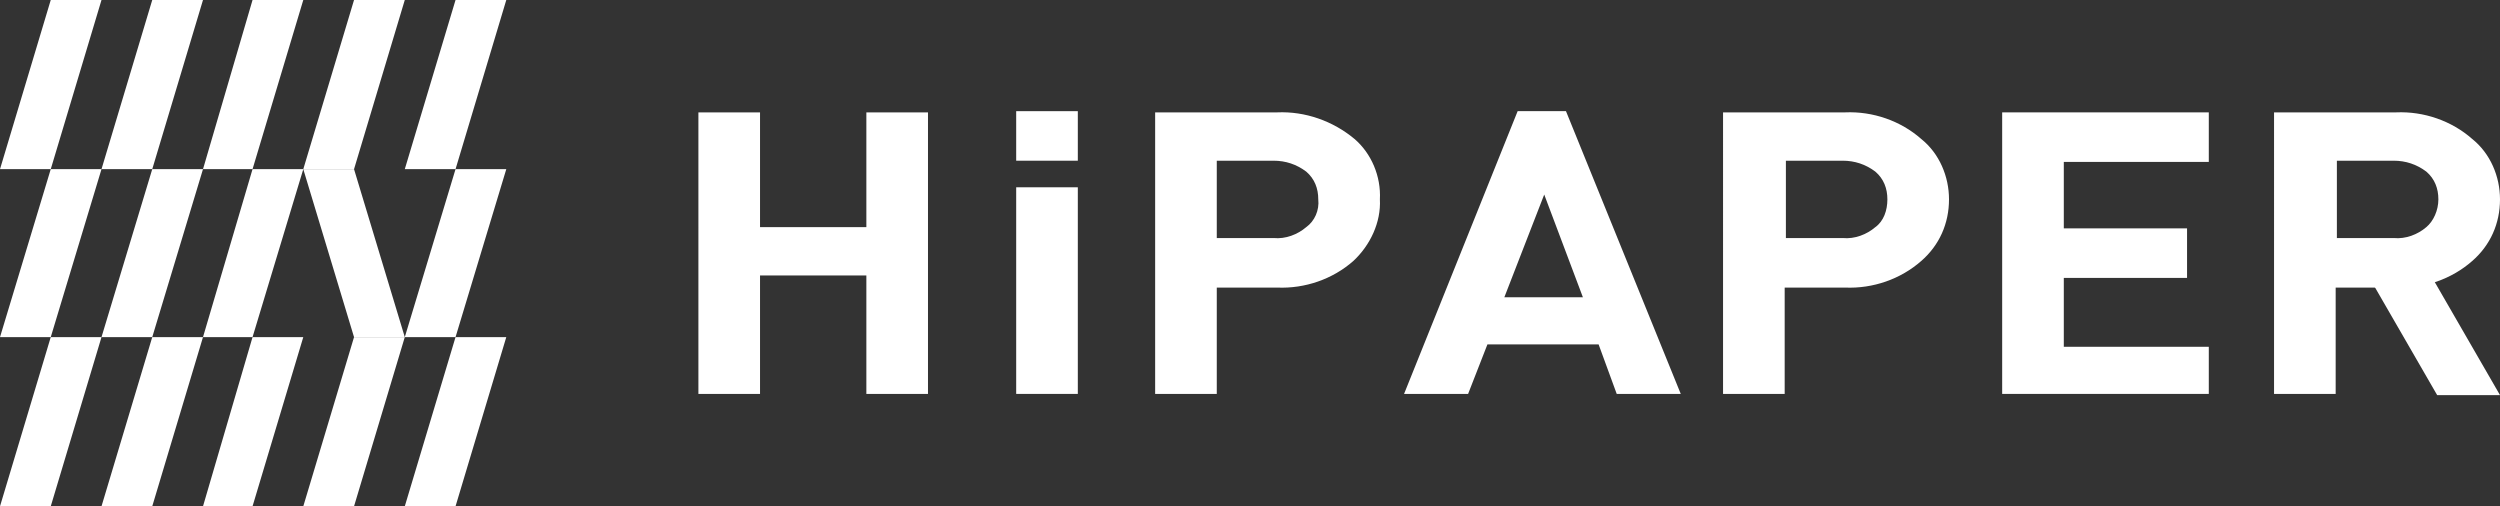 <?xml version="1.0" encoding="utf-8"?>
<!-- Generator: Adobe Illustrator 23.0.5, SVG Export Plug-In . SVG Version: 6.00 Build 0)  -->
<svg version="1.1" id="圖層_1" xmlns="http://www.w3.org/2000/svg" xmlns:xlink="http://www.w3.org/1999/xlink" x="0px" y="0px"
	 viewBox="0 0 206.9 41.9" style="enable-background:new 0 0 206.9 41.9;" xml:space="preserve">
<rect x="0" y="0" width="206.9" height="41.9" fill="#333333" stroke="none"/>
<style type="text/css">
	.st0{fill:#FFFFFF;}
</style>
<title>logo</title>
<polygon class="st0" points="8.4,0 4.2,0 0,14 4.2,14 "/>
<polygon class="st0" points="16.8,0 12.6,0 8.4,14 12.6,14 "/>
<polygon class="st0" points="25.1,0 20.9,0 16.8,14 20.9,14 "/>
<polygon class="st0" points="33.5,0 29.3,0 25.1,14 29.3,14 "/>
<polygon class="st0" points="41.9,0 37.7,0 33.5,14 37.7,14 "/>
<polygon class="st0" points="8.4,27.9 4.2,27.9 0,41.9 4.2,41.9 "/>
<polygon class="st0" points="16.8,27.9 12.6,27.9 8.4,41.9 12.6,41.9 "/>
<polygon class="st0" points="25.1,27.9 20.9,27.9 16.8,41.9 20.9,41.9 "/>
<polygon class="st0" points="33.5,27.9 29.3,27.9 25.1,41.9 29.3,41.9 "/>
<polygon class="st0" points="41.9,27.9 37.7,27.9 33.5,41.9 37.7,41.9 "/>
<polygon class="st0" points="8.4,14 4.2,14 0,27.9 4.2,27.9 "/>
<polygon class="st0" points="16.8,14 12.6,14 8.4,27.9 12.6,27.9 "/>
<polygon class="st0" points="25.1,14 20.9,14 16.8,27.9 20.9,27.9 "/>
<polygon class="st0" points="25.1,14 29.3,14 33.5,27.9 29.3,27.9 "/>
<polygon class="st0" points="41.9,14 37.7,14 33.5,27.9 37.7,27.9 "/>
<path class="st0" d="M76.8,32.6h-5.1v-9.8h-8.8v9.8h-5.1V9.3h5.1v9.5h8.8V9.3h5.1V32.6z"/>
<path class="st0" d="M89.2,13.3h-5.1V9.2h5.1V13.3z M89.2,32.6h-5.1V15.5h5.1V32.6z"/>
<path class="st0" d="M114.2,16.5c0.1,1.9-0.8,3.8-2.2,5.1c-1.7,1.5-4,2.3-6.3,2.2h-5v8.8h-5.1V9.3h10.1c2.3-0.1,4.6,0.7,6.4,2.2
	C113.5,12.7,114.3,14.6,114.2,16.5z M109.1,16.5c0-0.9-0.3-1.7-1-2.3c-0.8-0.6-1.7-0.9-2.7-0.9h-4.7v6.4h4.7c1,0.1,2-0.3,2.7-0.9
	C108.8,18.3,109.2,17.4,109.1,16.5z"/>
<path class="st0" d="M139.1,32.6h-5.3l-1.5-4.1h-9.2l-1.6,4.1h-5.3l9.4-23.4h4L139.1,32.6z M131,24.6l-3.2-8.5l-3.3,8.5H131z"/>
<path class="st0" d="M182.8,32.6h-17.1V9.3h17.1v4.1h-12v5.5H181v4.1h-10.2v5.7h12L182.8,32.6z"/>
<path class="st0" d="M206.9,16.5c0,2-0.8,3.8-2.3,5.1c-1.7,1.5-4,2.3-6.3,2.2h-5v8.8h-5.1V9.3h10.1c2.3-0.1,4.6,0.7,6.3,2.2
	C206.1,12.7,206.9,14.6,206.9,16.5z M201.8,16.5c0-0.9-0.3-1.7-1-2.3c-0.8-0.6-1.7-0.9-2.7-0.9h-4.7v6.4h4.7c1,0.1,2-0.3,2.7-0.9
	C201.4,18.3,201.8,17.4,201.8,16.5z"/>
<polygon class="st0" points="196.1,23 201.3,23 206.9,32.7 201.7,32.7 "/>
<path class="st0" d="M161.3,16.5c0,2-0.8,3.8-2.3,5.1c-1.7,1.5-4,2.3-6.3,2.2h-5v8.8h-5.1V9.3h10.1c2.3-0.1,4.6,0.7,6.3,2.2
	C160.5,12.7,161.3,14.6,161.3,16.5z M156.2,16.5c0-0.9-0.3-1.7-1-2.3c-0.8-0.6-1.7-0.9-2.7-0.9h-4.7v6.4h4.7c1,0.1,2-0.3,2.7-0.9
	C155.9,18.3,156.2,17.4,156.2,16.5z"/>
</svg>
